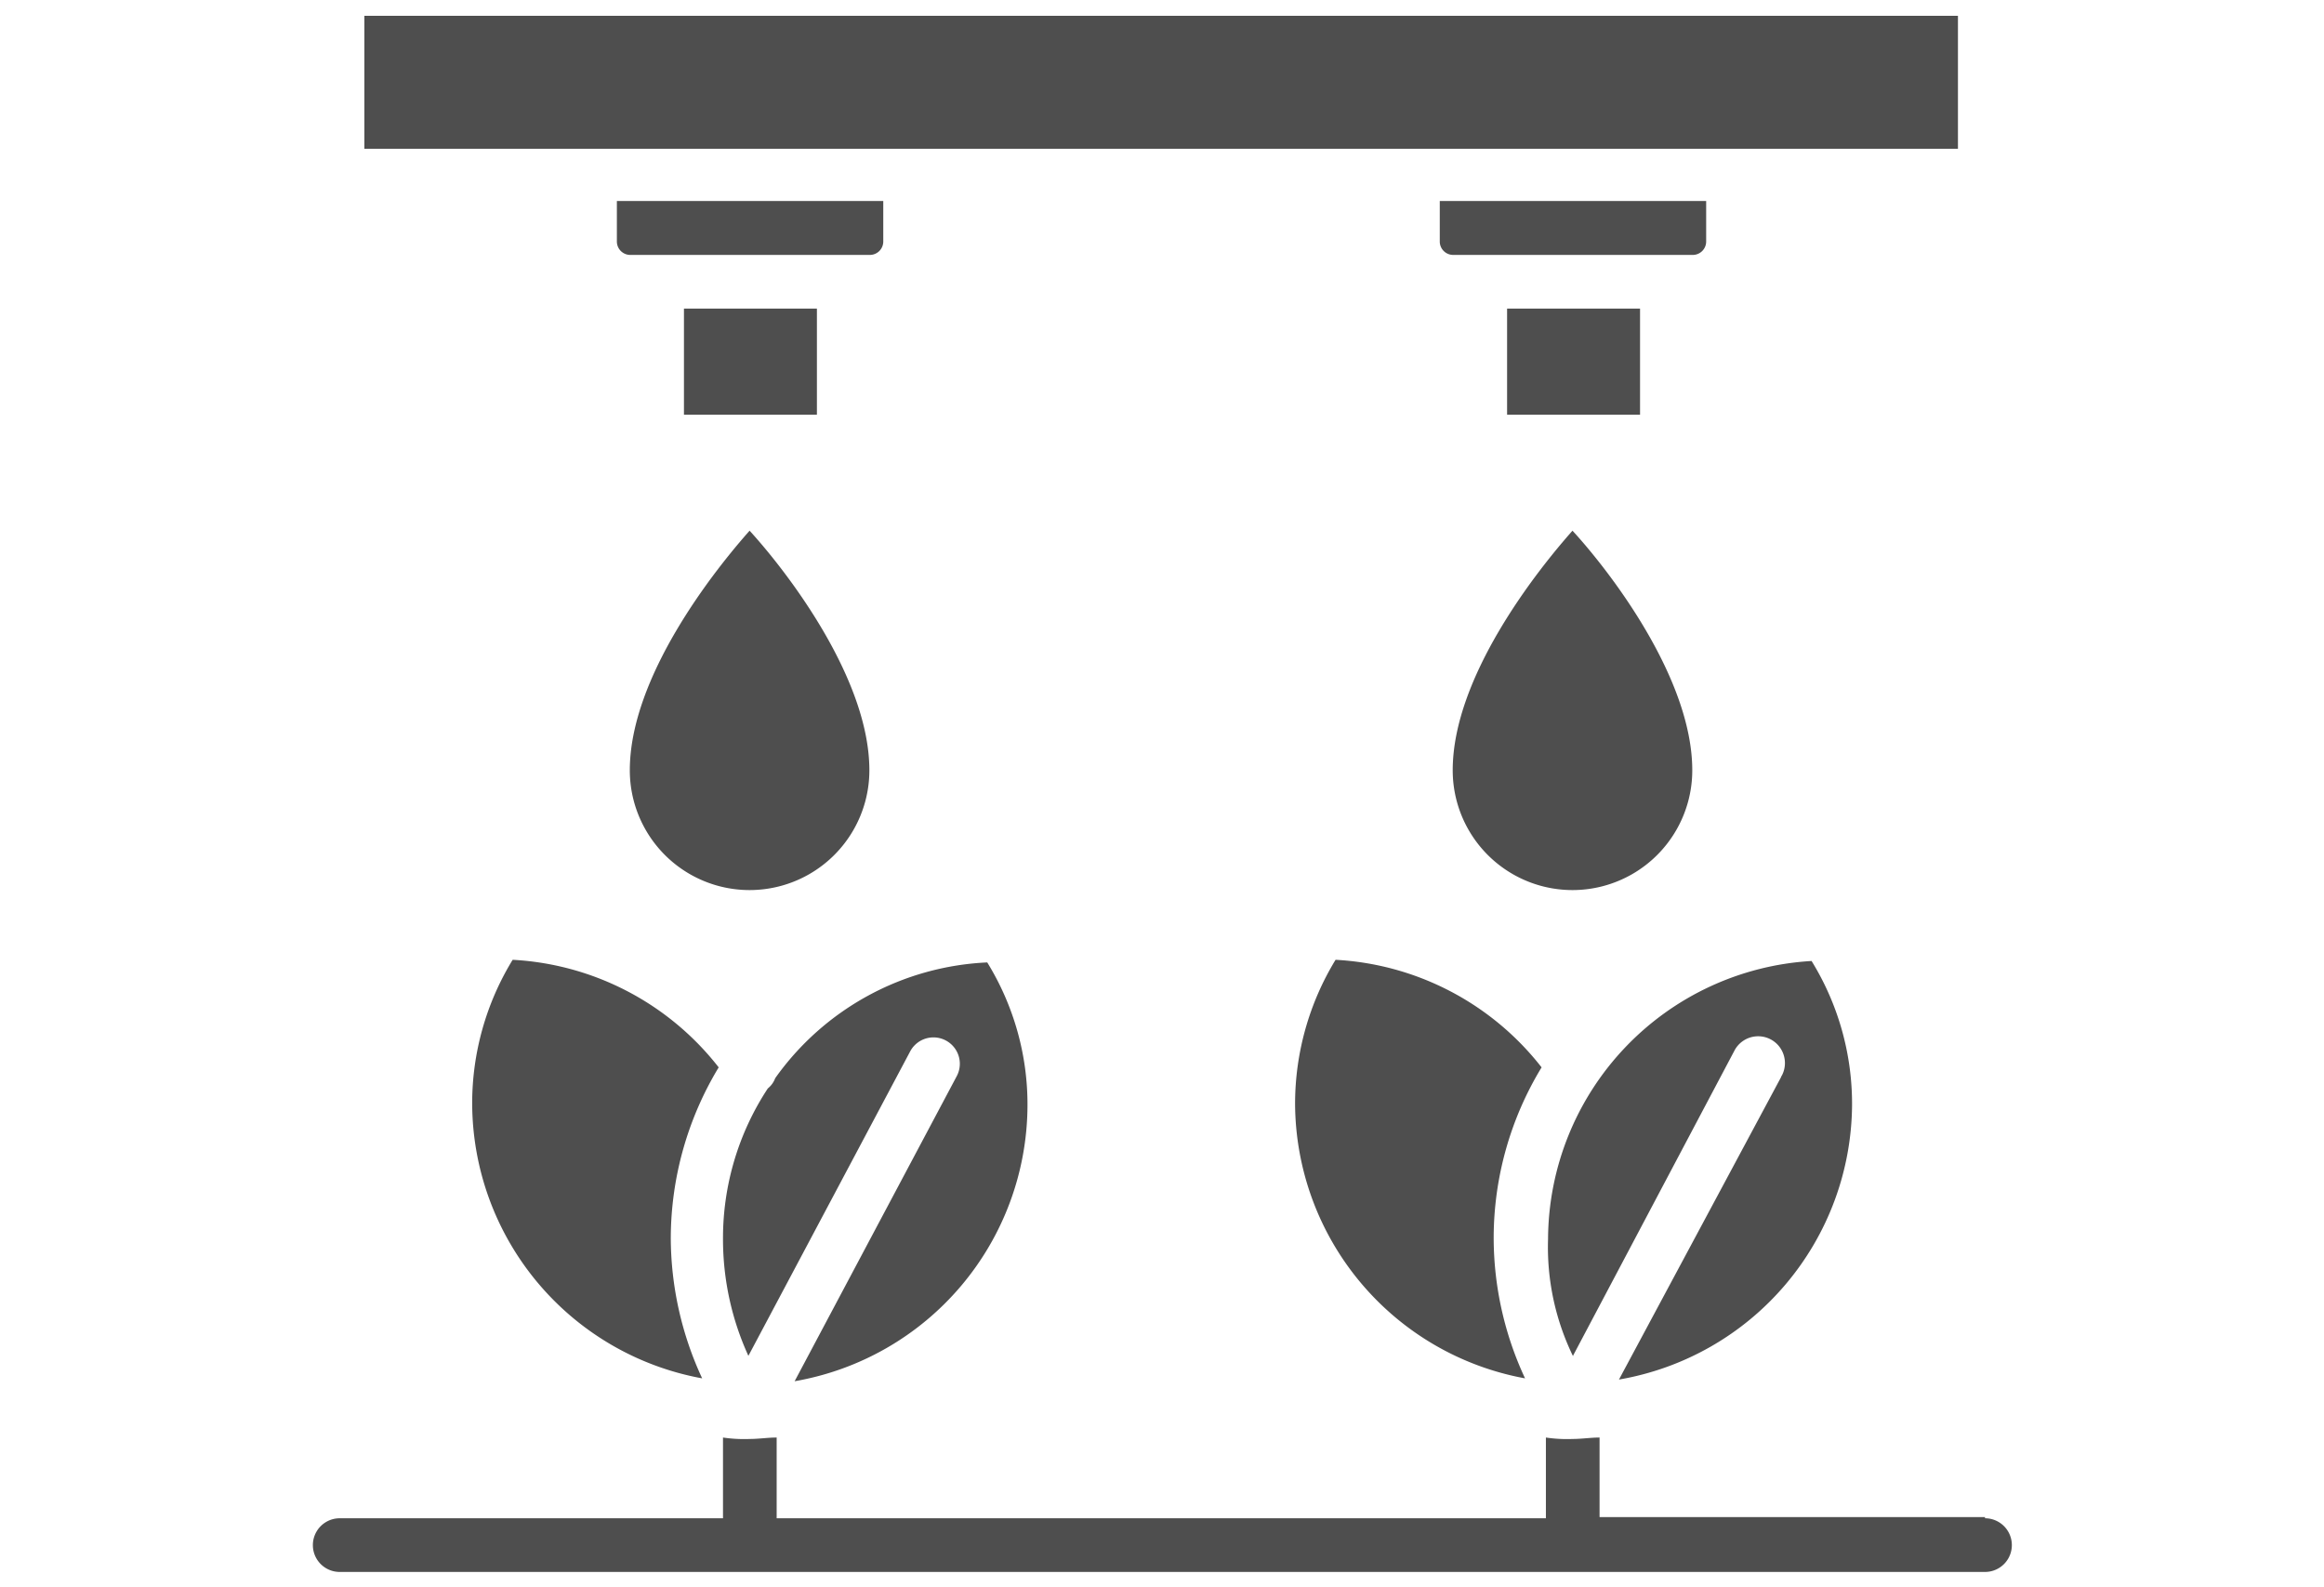 <svg id="Layer_1" data-name="Layer 1" xmlns="http://www.w3.org/2000/svg" viewBox="0 0 97.01 66.23"><path d="M32.05,45.43a11.36,11.36,0,0,0-1.87,6.29,11.7,11.7,0,0,0,1.06,4.87L38,43.87a1.1,1.1,0,0,1,1.93,1.06L33.17,57.65a11.72,11.72,0,0,0,9.72-11.48,11.29,11.29,0,0,0-1.68-6A11.49,11.49,0,0,0,32.36,45,1,1,0,0,1,32.05,45.43ZM28,51.66a13.83,13.83,0,0,1,2-7.11,11.7,11.7,0,0,0-8.6-4.49,11.47,11.47,0,0,0-1.69,6,11.7,11.7,0,0,0,9.6,11.47A14,14,0,0,1,28,51.66Zm37.66,4.93,6.73-12.72a1.1,1.1,0,0,1,2,1,.47.47,0,0,0-.05.1L67.58,57.58a11.71,11.71,0,0,0,9.73-11.47,11.36,11.36,0,0,0-1.69-6,11.68,11.68,0,0,0-11,11.6,10.4,10.4,0,0,0,1.06,4.93ZM36.29,32.15c0-3.87-3.5-8.36-5-10-1.5,1.69-5,6.11-5,10a5,5,0,0,0,10,0ZM28.55,12.88H34.1v4.43H28.55ZM70.64,32.15c0-3.87-3.49-8.36-5-10-1.5,1.69-5,6.11-5,10a5,5,0,0,0,10,0ZM25.75,10.08a.56.56,0,0,0,.56.56h10a.56.56,0,0,0,.56-.56h0V8.39H25.75Zm36.6,41.58a13.72,13.72,0,0,1,2-7.11,11.7,11.7,0,0,0-8.6-4.49,11.56,11.56,0,0,0-1.69,6,11.71,11.71,0,0,0,9.6,11.47A13.89,13.89,0,0,1,62.35,51.66Zm.56-38.78h5.55v4.43H62.91ZM15.21,6.21H81.73V.66H15.21ZM60.1,10.08a.56.56,0,0,0,.56.56h10a.56.56,0,0,0,.56-.56V8.39H60.1ZM82.86,63.32H66.77V60c-.37,0-.75.06-1.12.06h0A6,6,0,0,1,64.53,60v3.37H32.42V60c-.37,0-.75.06-1.12.06h0A6,6,0,0,1,30.18,60v3.37h-16a1.12,1.12,0,0,0,0,2.24H82.86a1.12,1.12,0,1,0,0-2.24Z" fill="#4e4e4e"/></svg>